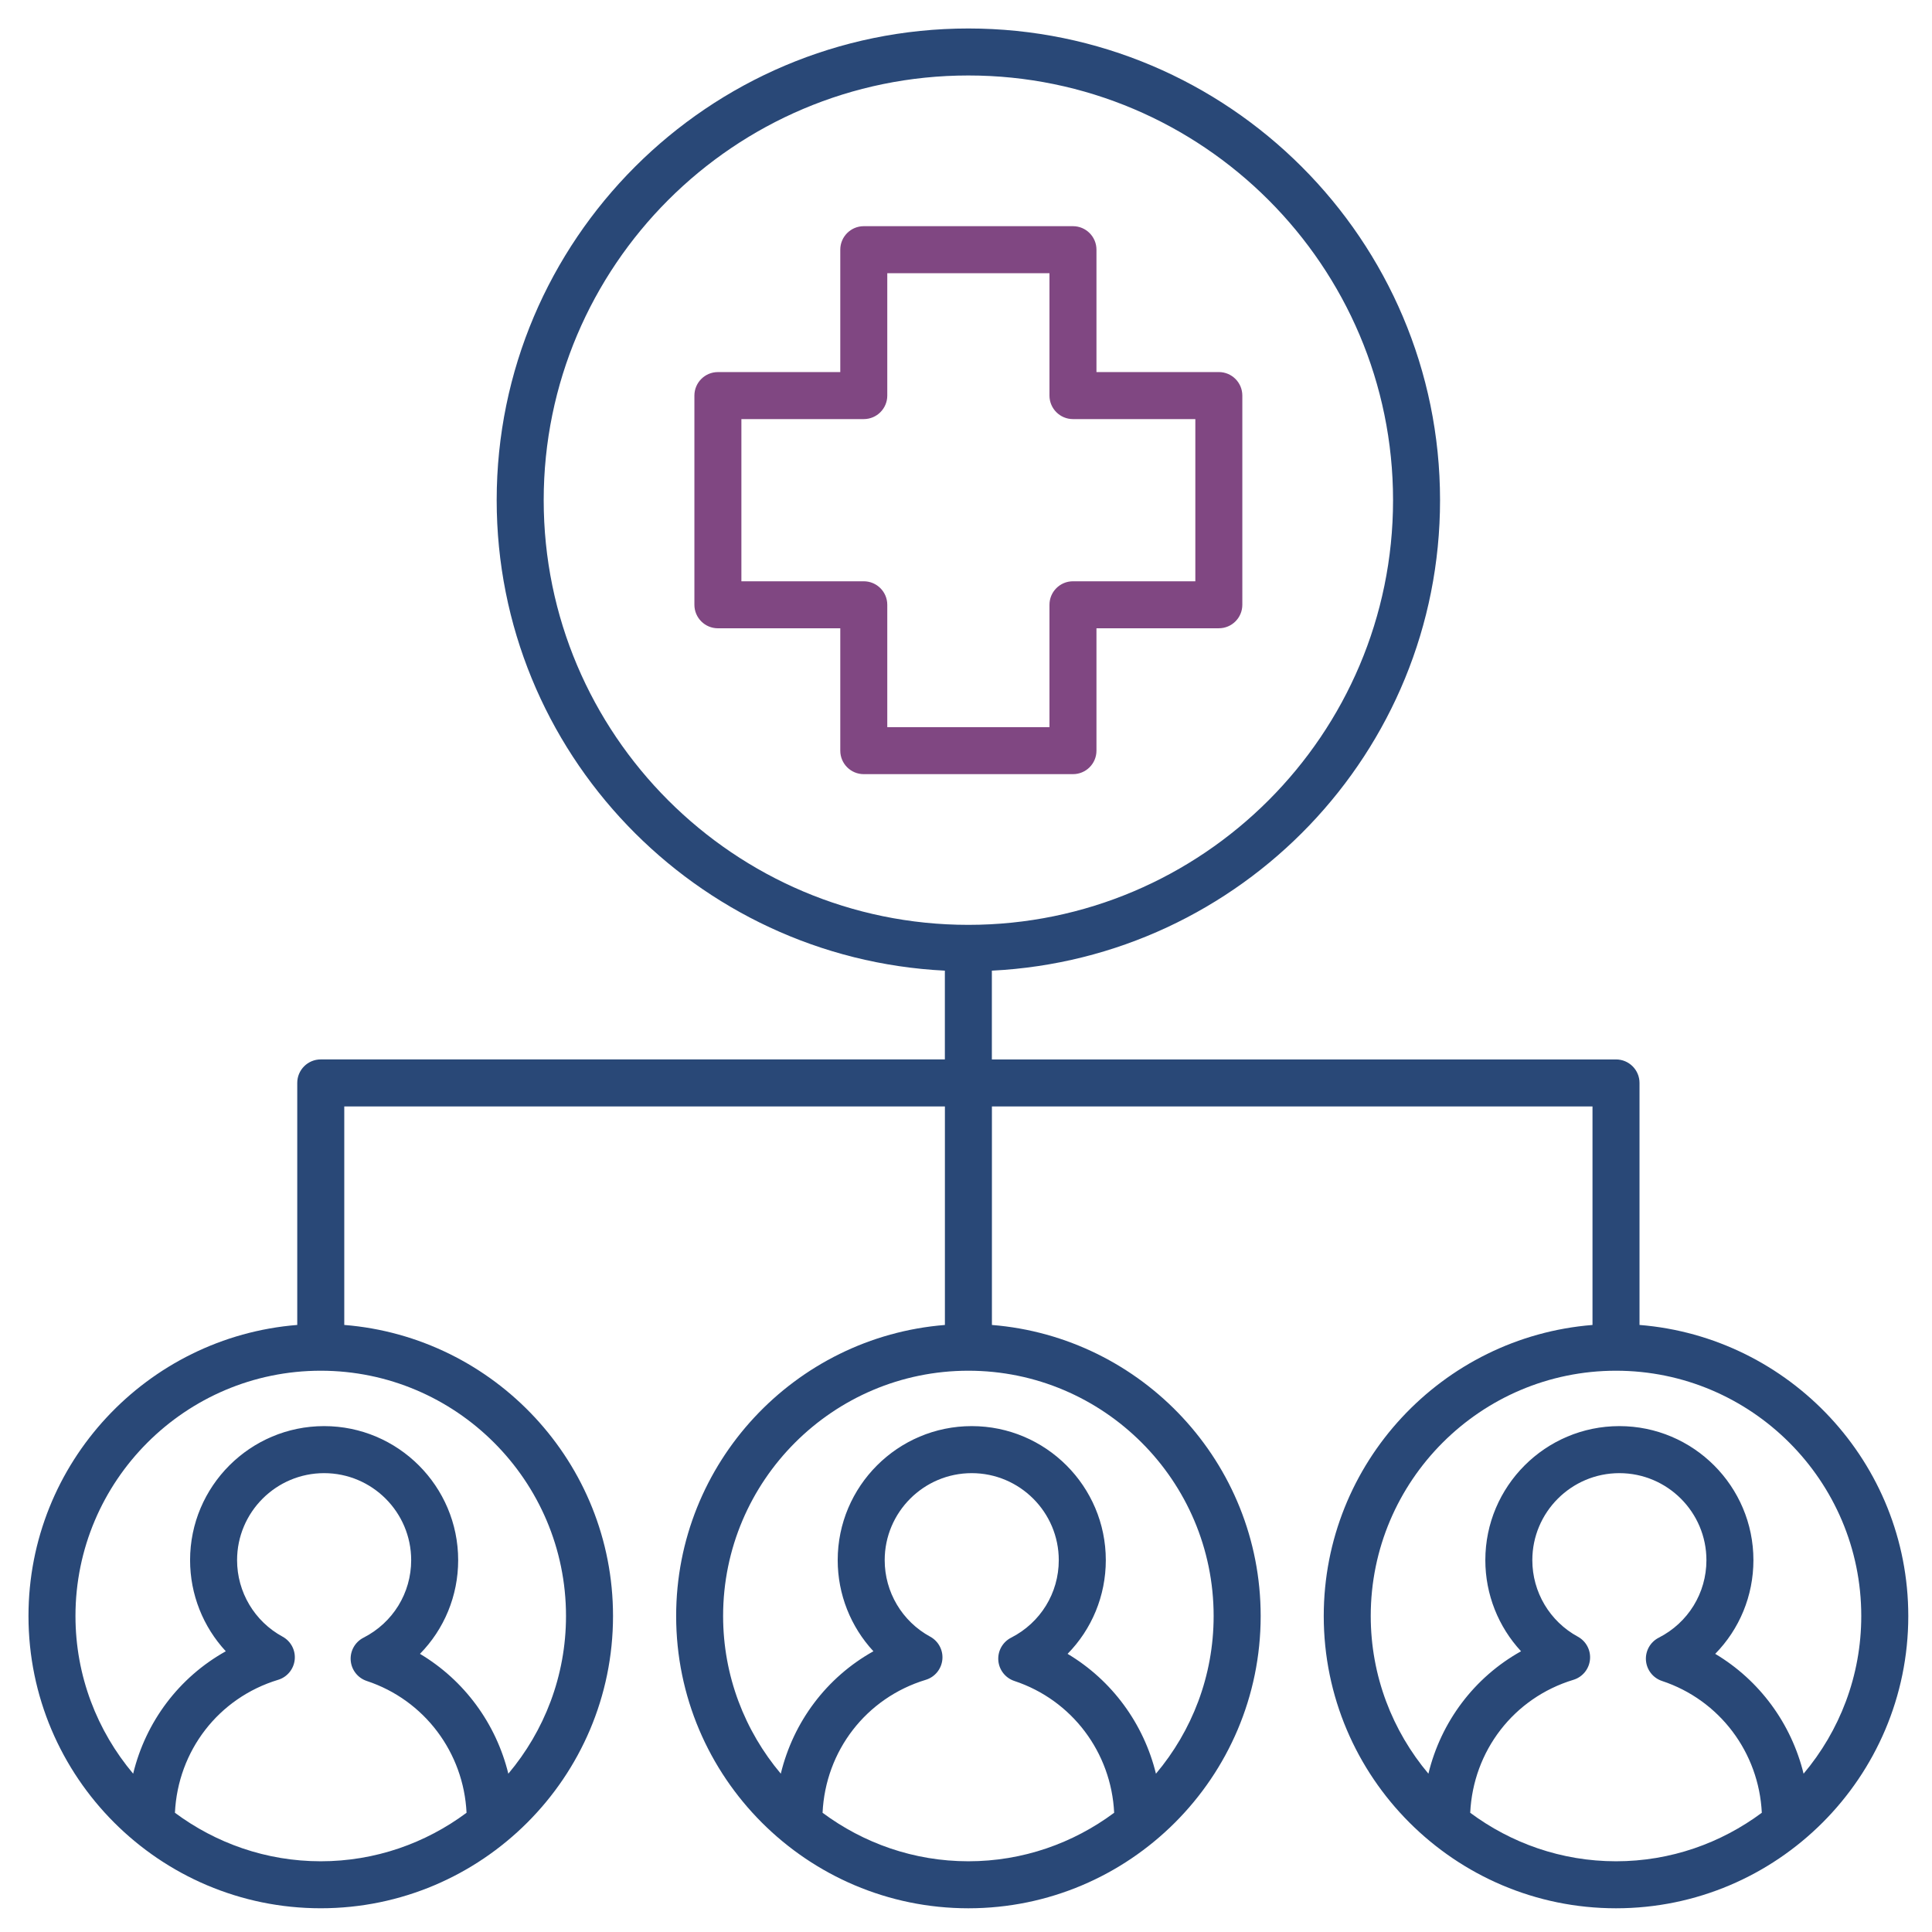 <?xml version="1.0" encoding="UTF-8"?> <svg xmlns="http://www.w3.org/2000/svg" xmlns:xlink="http://www.w3.org/1999/xlink" version="1.1" id="Capa_1" x="0px" y="0px" width="101.75px" height="101.75px" viewBox="0 0 101.75 101.75" xml:space="preserve"> <g> <g> <g> <defs> <rect id="SVGID_1_" x="1.5" y="1.5" width="99" height="99"></rect> </defs> <clipPath id="SVGID_2_"> <use xlink:href="#SVGID_1_" overflow="visible"></use> </clipPath> <path clip-path="url(#SVGID_2_)" fill="#294877" d="M94.987,93.413c-0.647-2.639-2.315-4.917-4.654-6.312 c1.273-1.296,2.012-3.052,2.012-4.935c0-3.892-3.167-7.059-7.06-7.059s-7.059,3.167-7.059,7.059c0,1.808,0.689,3.513,1.881,4.799 c-2.465,1.376-4.215,3.71-4.879,6.447c-1.892-2.249-3.037-5.145-3.037-8.305c0-7.122,5.795-12.917,12.917-12.917 c7.121,0,12.917,5.795,12.917,12.917C98.025,88.27,96.879,91.166,94.987,93.413 M77.43,95.471 c0.154-3.258,2.288-6.048,5.436-7.003c0.477-0.145,0.821-0.563,0.871-1.06c0.051-0.496-0.201-0.974-0.64-1.212 c-1.478-0.804-2.396-2.349-2.396-4.029c0-2.527,2.057-4.583,4.584-4.583c2.528,0,4.585,2.057,4.585,4.583 c0,1.731-0.963,3.295-2.511,4.083c-0.446,0.227-0.711,0.699-0.674,1.197c0.039,0.498,0.371,0.924,0.846,1.082 c3.041,1.007,5.102,3.771,5.256,6.941c-2.15,1.598-4.802,2.555-7.679,2.555C82.23,98.025,79.579,97.067,77.43,95.471 M63.917,85.108c0,3.162-1.146,6.058-3.038,8.305c-0.647-2.639-2.315-4.917-4.654-6.312c1.273-1.296,2.013-3.052,2.013-4.935 c0-3.892-3.167-7.059-7.061-7.059c-3.892,0-7.059,3.167-7.059,7.059c0,1.808,0.689,3.513,1.881,4.799 c-2.465,1.376-4.215,3.71-4.878,6.447c-1.893-2.249-3.038-5.145-3.038-8.305c0-7.122,5.795-12.917,12.917-12.917 S63.917,77.986,63.917,85.108 M43.321,95.471c0.154-3.258,2.288-6.048,5.437-7.003c0.477-0.145,0.82-0.563,0.871-1.06 c0.051-0.496-0.202-0.974-0.64-1.212c-1.478-0.804-2.396-2.349-2.396-4.029c0-2.527,2.057-4.583,4.583-4.583 c2.528,0,4.585,2.057,4.585,4.583c0,1.731-0.963,3.295-2.511,4.083c-0.445,0.227-0.71,0.699-0.673,1.197 c0.038,0.498,0.371,0.924,0.845,1.082c3.042,1.007,5.103,3.771,5.256,6.941c-2.149,1.598-4.802,2.555-7.679,2.555 S45.471,97.067,43.321,95.471 M29.809,85.108c0,3.162-1.146,6.058-3.037,8.305c-0.647-2.639-2.315-4.917-4.654-6.312 c1.273-1.296,2.012-3.052,2.012-4.935c0-3.892-3.167-7.059-7.06-7.059s-7.059,3.167-7.059,7.059c0,1.808,0.688,3.513,1.881,4.799 c-2.466,1.376-4.215,3.71-4.879,6.447c-1.892-2.249-3.038-5.145-3.038-8.305c0-7.122,5.796-12.917,12.917-12.917 C24.014,72.191,29.809,77.986,29.809,85.108 M9.213,95.471c0.155-3.258,2.287-6.048,5.437-7.003 c0.477-0.145,0.82-0.563,0.871-1.06c0.051-0.496-0.201-0.974-0.638-1.212c-1.479-0.804-2.397-2.349-2.397-4.029 c0-2.527,2.057-4.583,4.584-4.583c2.528,0,4.585,2.057,4.585,4.583c0,1.731-0.963,3.295-2.512,4.083 c-0.445,0.227-0.71,0.699-0.673,1.197c0.038,0.498,0.371,0.924,0.846,1.082c3.041,1.007,5.102,3.771,5.255,6.941 c-2.149,1.598-4.801,2.555-7.679,2.555C14.015,98.025,11.363,97.067,9.213,95.471 M28.634,26.342 C28.634,14.009,38.667,3.975,51,3.975s22.366,10.034,22.366,22.367S63.333,48.708,51,48.708S28.634,38.675,28.634,26.342 M86.346,69.779V57.033c0-0.683-0.555-1.237-1.237-1.237H52.237V51.12c13.121-0.651,23.604-11.499,23.604-24.778 C75.842,12.644,64.698,1.5,51,1.5S26.158,12.644,26.158,26.342c0,13.279,10.483,24.127,23.604,24.778v4.675H16.892 c-0.683,0-1.237,0.554-1.237,1.237v12.747C7.746,70.413,1.5,77.038,1.5,85.108c0,8.487,6.905,15.392,15.392,15.392 c8.487,0,15.393-6.905,15.393-15.392c0-8.07-6.246-14.695-14.154-15.329V58.271h31.633v11.509 c-7.909,0.633-14.154,7.259-14.154,15.329c0,8.487,6.905,15.392,15.392,15.392s15.392-6.905,15.392-15.392 c0-8.07-6.245-14.695-14.154-15.329V58.271H83.87v11.509c-7.908,0.633-14.154,7.259-14.154,15.329 c0,8.487,6.905,15.392,15.393,15.392c8.486,0,15.392-6.905,15.392-15.392C100.5,77.038,94.254,70.413,86.346,69.779"></path> <path clip-path="url(#SVGID_2_)" fill="#804782" d="M55.271,31.851v6.445h-8.542v-6.445c0-0.683-0.555-1.237-1.238-1.237h-6.445 v-8.542h6.445c0.684,0,1.238-0.555,1.238-1.238v-6.446h8.542v6.446c0,0.683,0.555,1.238,1.237,1.238h6.445v8.542h-6.445 C55.826,30.613,55.271,31.168,55.271,31.851 M57.746,39.533v-6.445h6.445c0.685,0,1.237-0.554,1.237-1.238V20.833 c0-0.684-0.553-1.238-1.237-1.238h-6.445V13.15c0-0.683-0.554-1.238-1.237-1.238H45.491c-0.684,0-1.237,0.555-1.237,1.238v6.446 h-6.446c-0.683,0-1.237,0.554-1.237,1.238v11.017c0,0.684,0.555,1.238,1.237,1.238h6.446v6.445c0,0.685,0.554,1.237,1.237,1.237 h11.018C57.192,40.771,57.746,40.218,57.746,39.533"></path> </g> </g> </g> </svg> 